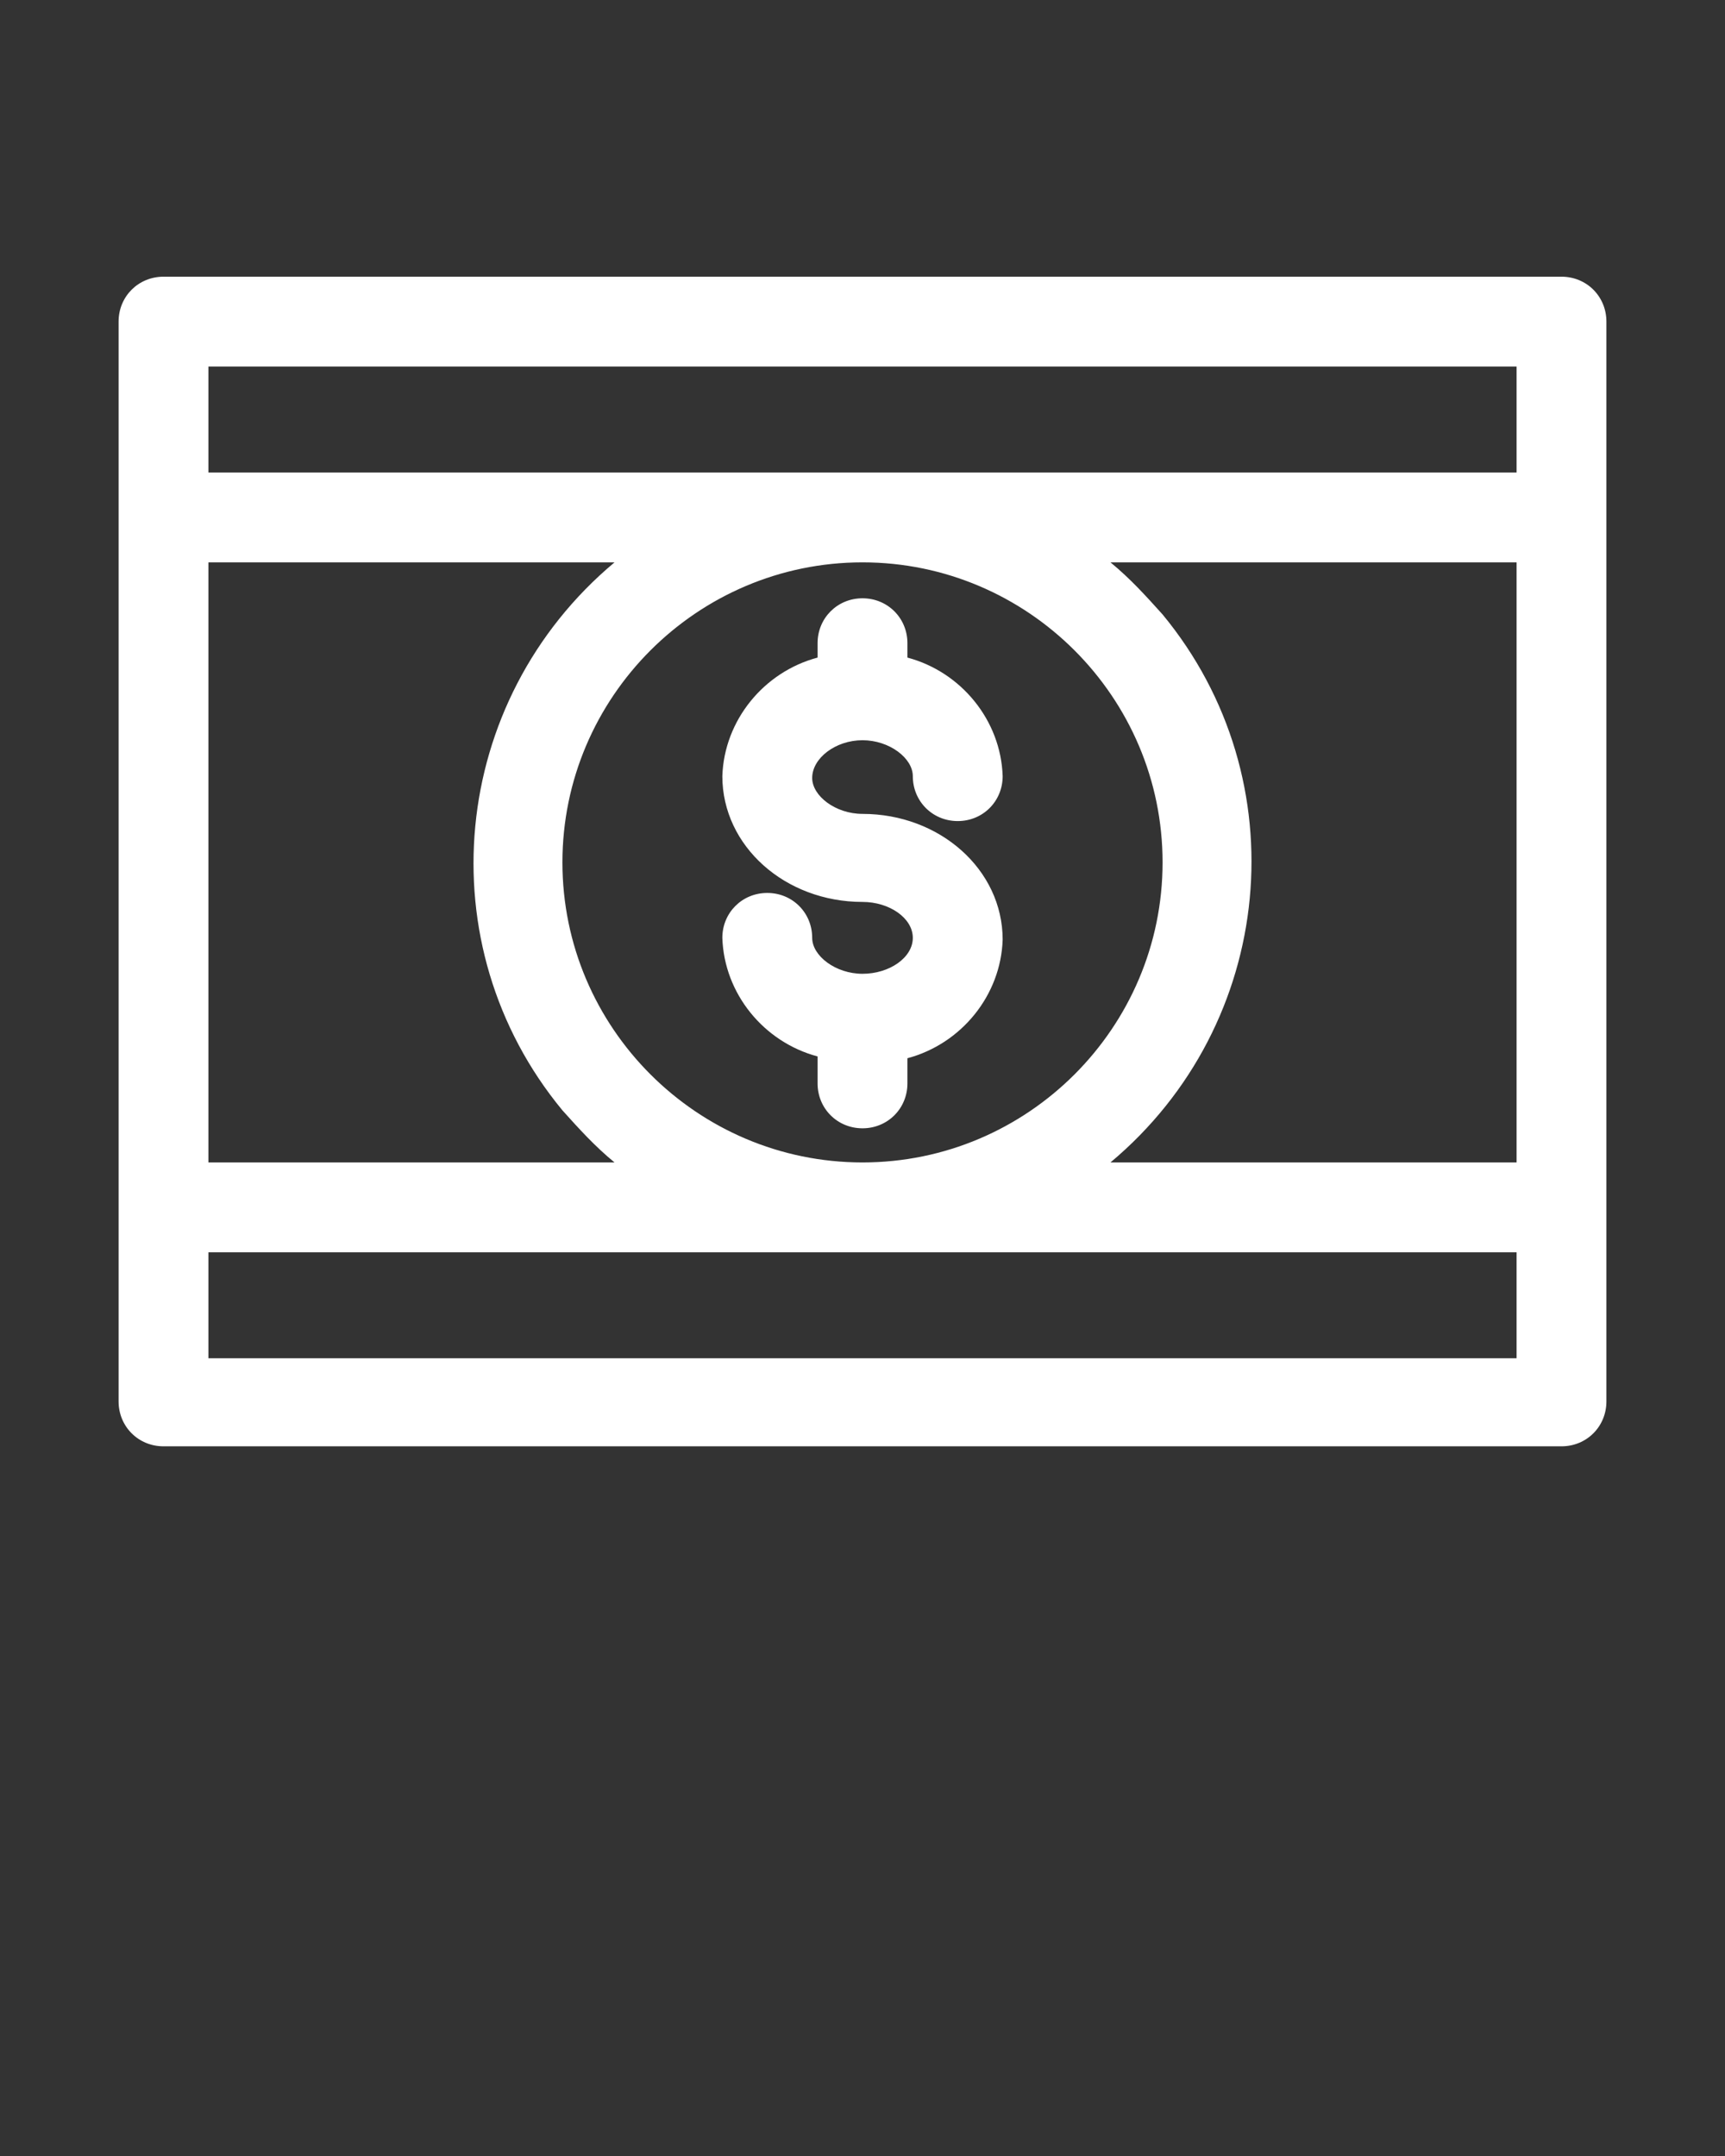 <?xml version="1.0" encoding="utf-8"?>
<svg xmlns="http://www.w3.org/2000/svg" xmlns:xlink="http://www.w3.org/1999/xlink" version="1.1" id="Layer_1" x="0px" y="0px" viewBox="0 0 96 120" style="enable-background:new 0 0 96 120;">
<rect x="0" y="0" width="96" height="120" fill="#333333" stroke="none"/>
<style type="text/css">
	.st0{fill:#FFFFFF;}
</style>
<g>
	<path class="st0" d="M86.9,15.4H9.1c-1.4,0-2.5,1.1-2.5,2.5v60.1c0,1.4,1.1,2.5,2.5,2.5h77.8c1.4,0,2.5-1.1,2.5-2.5V17.9&#xD;&#xA;		C89.4,16.5,88.3,15.4,86.9,15.4z M84.4,20.4v5.9H11.6v-5.9H84.4z M84.4,64.7H61.8C71,57,72.3,43.4,64.7,34.2c-0.9-1-1.8-2-2.9-2.9&#xD;&#xA;		h22.6V64.7z M11.6,31.3h22.6C25,39,23.7,52.6,31.3,61.8c0.9,1,1.8,2,2.9,2.9H11.6V31.3z M31.3,48c0-9.2,7.5-16.7,16.7-16.7&#xD;&#xA;		c9.2,0,16.7,7.5,16.7,16.7S57.2,64.7,48,64.7c0,0,0,0,0,0C38.8,64.7,31.3,57.2,31.3,48z M11.6,75.6v-5.9h72.8v5.9H11.6z M45.2,43.3&#xD;&#xA;		c0,1,1.3,2,2.8,2c4.3,0,7.8,3.1,7.8,7c-0.1,3.1-2.3,5.8-5.3,6.6v1.4c0,1.4-1.1,2.5-2.5,2.5s-2.5-1.1-2.5-2.5v-1.5&#xD;&#xA;		c-3-0.8-5.2-3.5-5.3-6.6c0-1.4,1.1-2.5,2.5-2.5s2.5,1.1,2.5,2.5c0,1,1.3,2,2.8,2s2.8-0.9,2.8-2s-1.3-2-2.8-2c-4.3,0-7.8-3.1-7.8-7&#xD;&#xA;		c0.1-3.1,2.3-5.8,5.3-6.6v-0.8c0-1.4,1.1-2.5,2.5-2.5s2.5,1.1,2.5,2.5v0.8c3,0.8,5.2,3.5,5.3,6.6c0,1.4-1.1,2.5-2.5,2.5&#xD;&#xA;		s-2.5-1.1-2.5-2.5c0-1-1.3-2-2.8-2S45.2,42.2,45.2,43.3z"/>
</g>
</svg>
